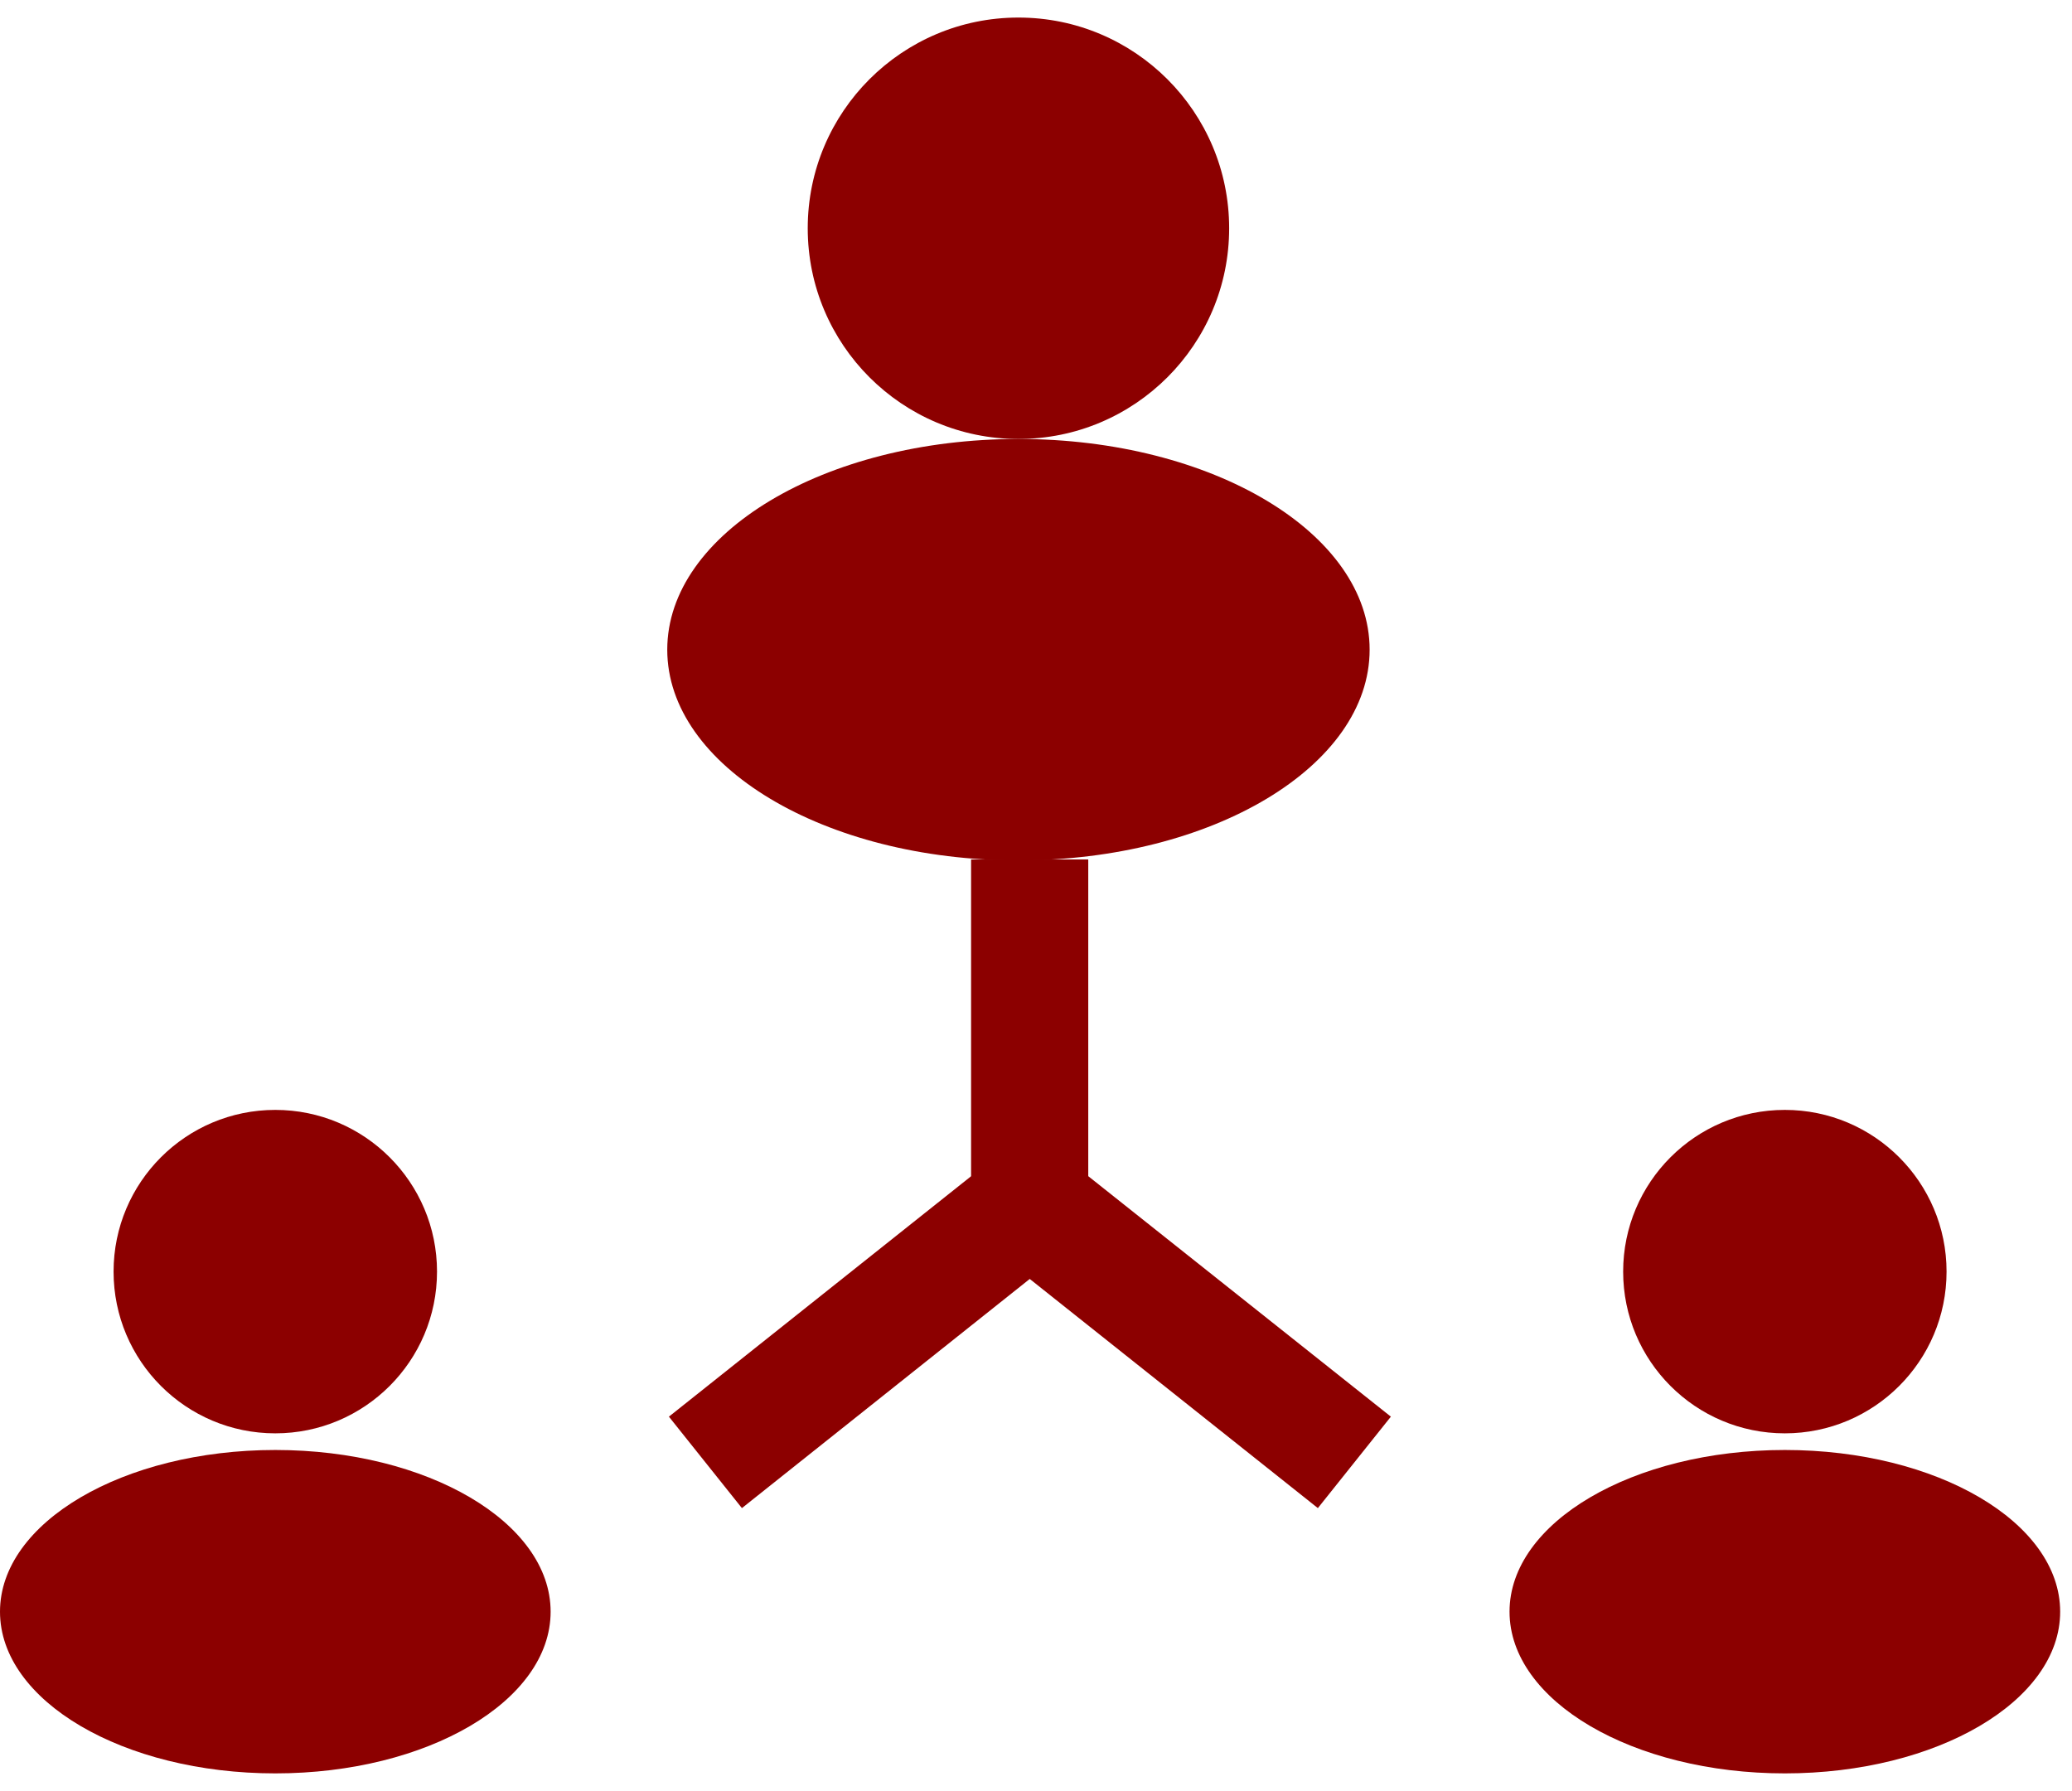 <svg width="59" height="51" viewBox="0 0 59 51" fill="none" xmlns="http://www.w3.org/2000/svg">
<path d="M29 12.5C32.314 12.5 35 9.814 35 6.5C35 3.186 32.314 0.5 29 0.5C25.686 0.5 23 3.186 23 6.5C23 9.814 25.686 12.5 29 12.5Z" fill="#8C0000"/>
<path d="M29 24.5C34.523 24.5 39 21.814 39 18.5C39 15.186 34.523 12.5 29 12.5C23.477 12.5 19 15.186 19 18.5C19 21.814 23.477 24.5 29 24.5Z" fill="#8C0000"/>
<path d="M7.839 40.815C10.382 40.815 12.444 38.753 12.444 36.21C12.444 33.667 10.382 31.605 7.839 31.605C5.296 31.605 3.234 33.667 3.234 36.21C3.234 38.753 5.296 40.815 7.839 40.815Z" fill="#8C0000"/>
<path d="M7.84 50.498C12.169 50.498 15.679 48.437 15.679 45.894C15.679 43.351 12.169 41.289 7.84 41.289C3.51 41.289 0 43.351 0 45.894C0 48.437 3.51 50.498 7.84 50.498Z" fill="#8C0000"/>
<path d="M50.823 40.815C53.366 40.815 55.428 38.753 55.428 36.21C55.428 33.667 53.366 31.605 50.823 31.605C48.28 31.605 46.219 33.667 46.219 36.21C46.219 38.753 48.28 40.815 50.823 40.815Z" fill="#8C0000"/>
<path d="M50.824 50.498C55.154 50.498 58.663 48.437 58.663 45.894C58.663 43.351 55.154 41.289 50.824 41.289C46.494 41.289 42.984 43.351 42.984 45.894C42.984 48.437 46.494 50.498 50.824 50.498Z" fill="#8C0000"/>
<path d="M21.126 42.944L19.047 40.34L27.654 33.492V24.477H30.986V35.094L21.126 42.944Z" fill="#8C0000"/>
<path d="M37.526 42.944L27.656 35.094V24.477H30.988V33.492L39.605 40.34L37.526 42.944Z" fill="#8C0000"/>
</svg>

